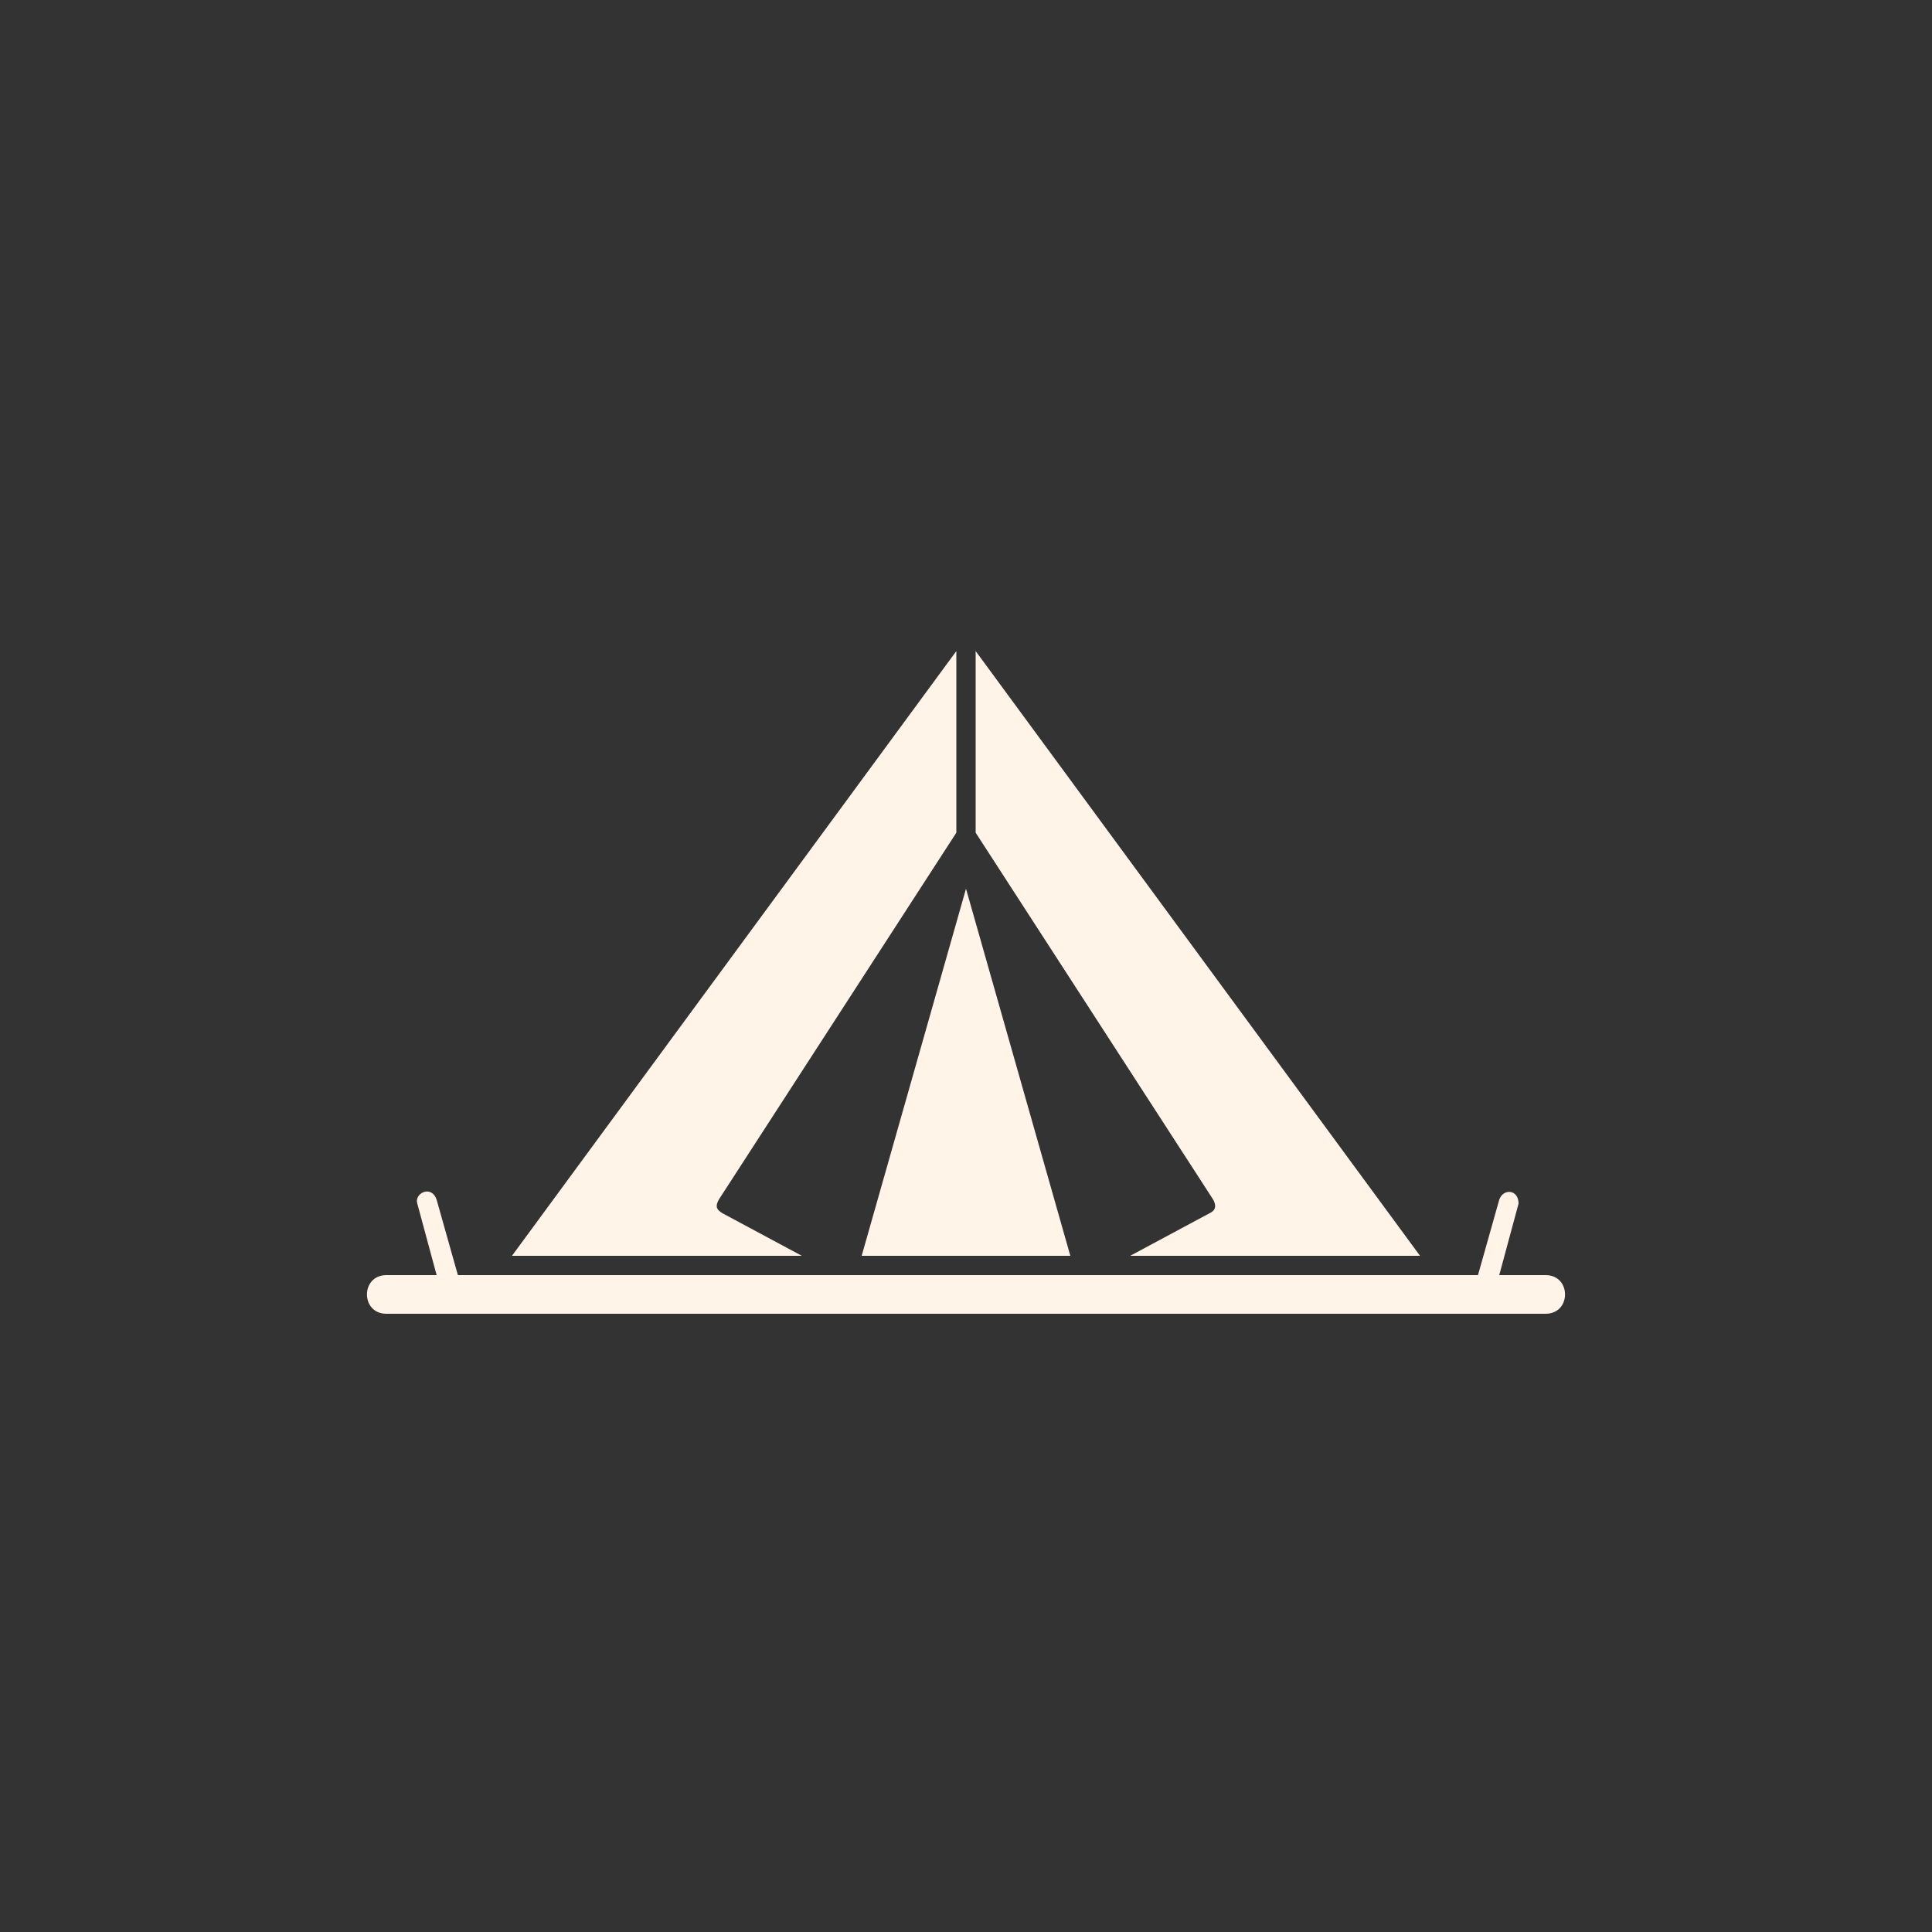 <?xml version="1.0" encoding="UTF-8"?> <svg xmlns="http://www.w3.org/2000/svg" xmlns:xlink="http://www.w3.org/1999/xlink" height="100px" width="100px" fill="#fff4e7" x="0px" y="0px" viewBox="0 0 100 100" xml:space="preserve"><rect x="0" y="0" width="100" height="100" fill="#333333" stroke="none"/> <path d="M80,68H20c-1.342,0-1.341-2,0-2h2.6l-1-3.7c-0.176-0.526,0.732-1.004,1-0.2l1.1,3.9h52.8l1.1-3.9c0.2-0.596,1-0.548,1,0.2 l-1,3.7H80C81.341,66,81.342,68,80,68z M62.6,62.8L58.5,65h15l-23-31.3v9.4l12.3,19C62.969,62.422,62.922,62.656,62.6,62.8z M37.4,62.8c-0.259-0.159-0.416-0.3-0.2-0.7l12.3-19v-9.4L26.5,65h15L37.4,62.8z M55.4,65L50,46l-5.4,19H55.4z"></path> </svg> 
